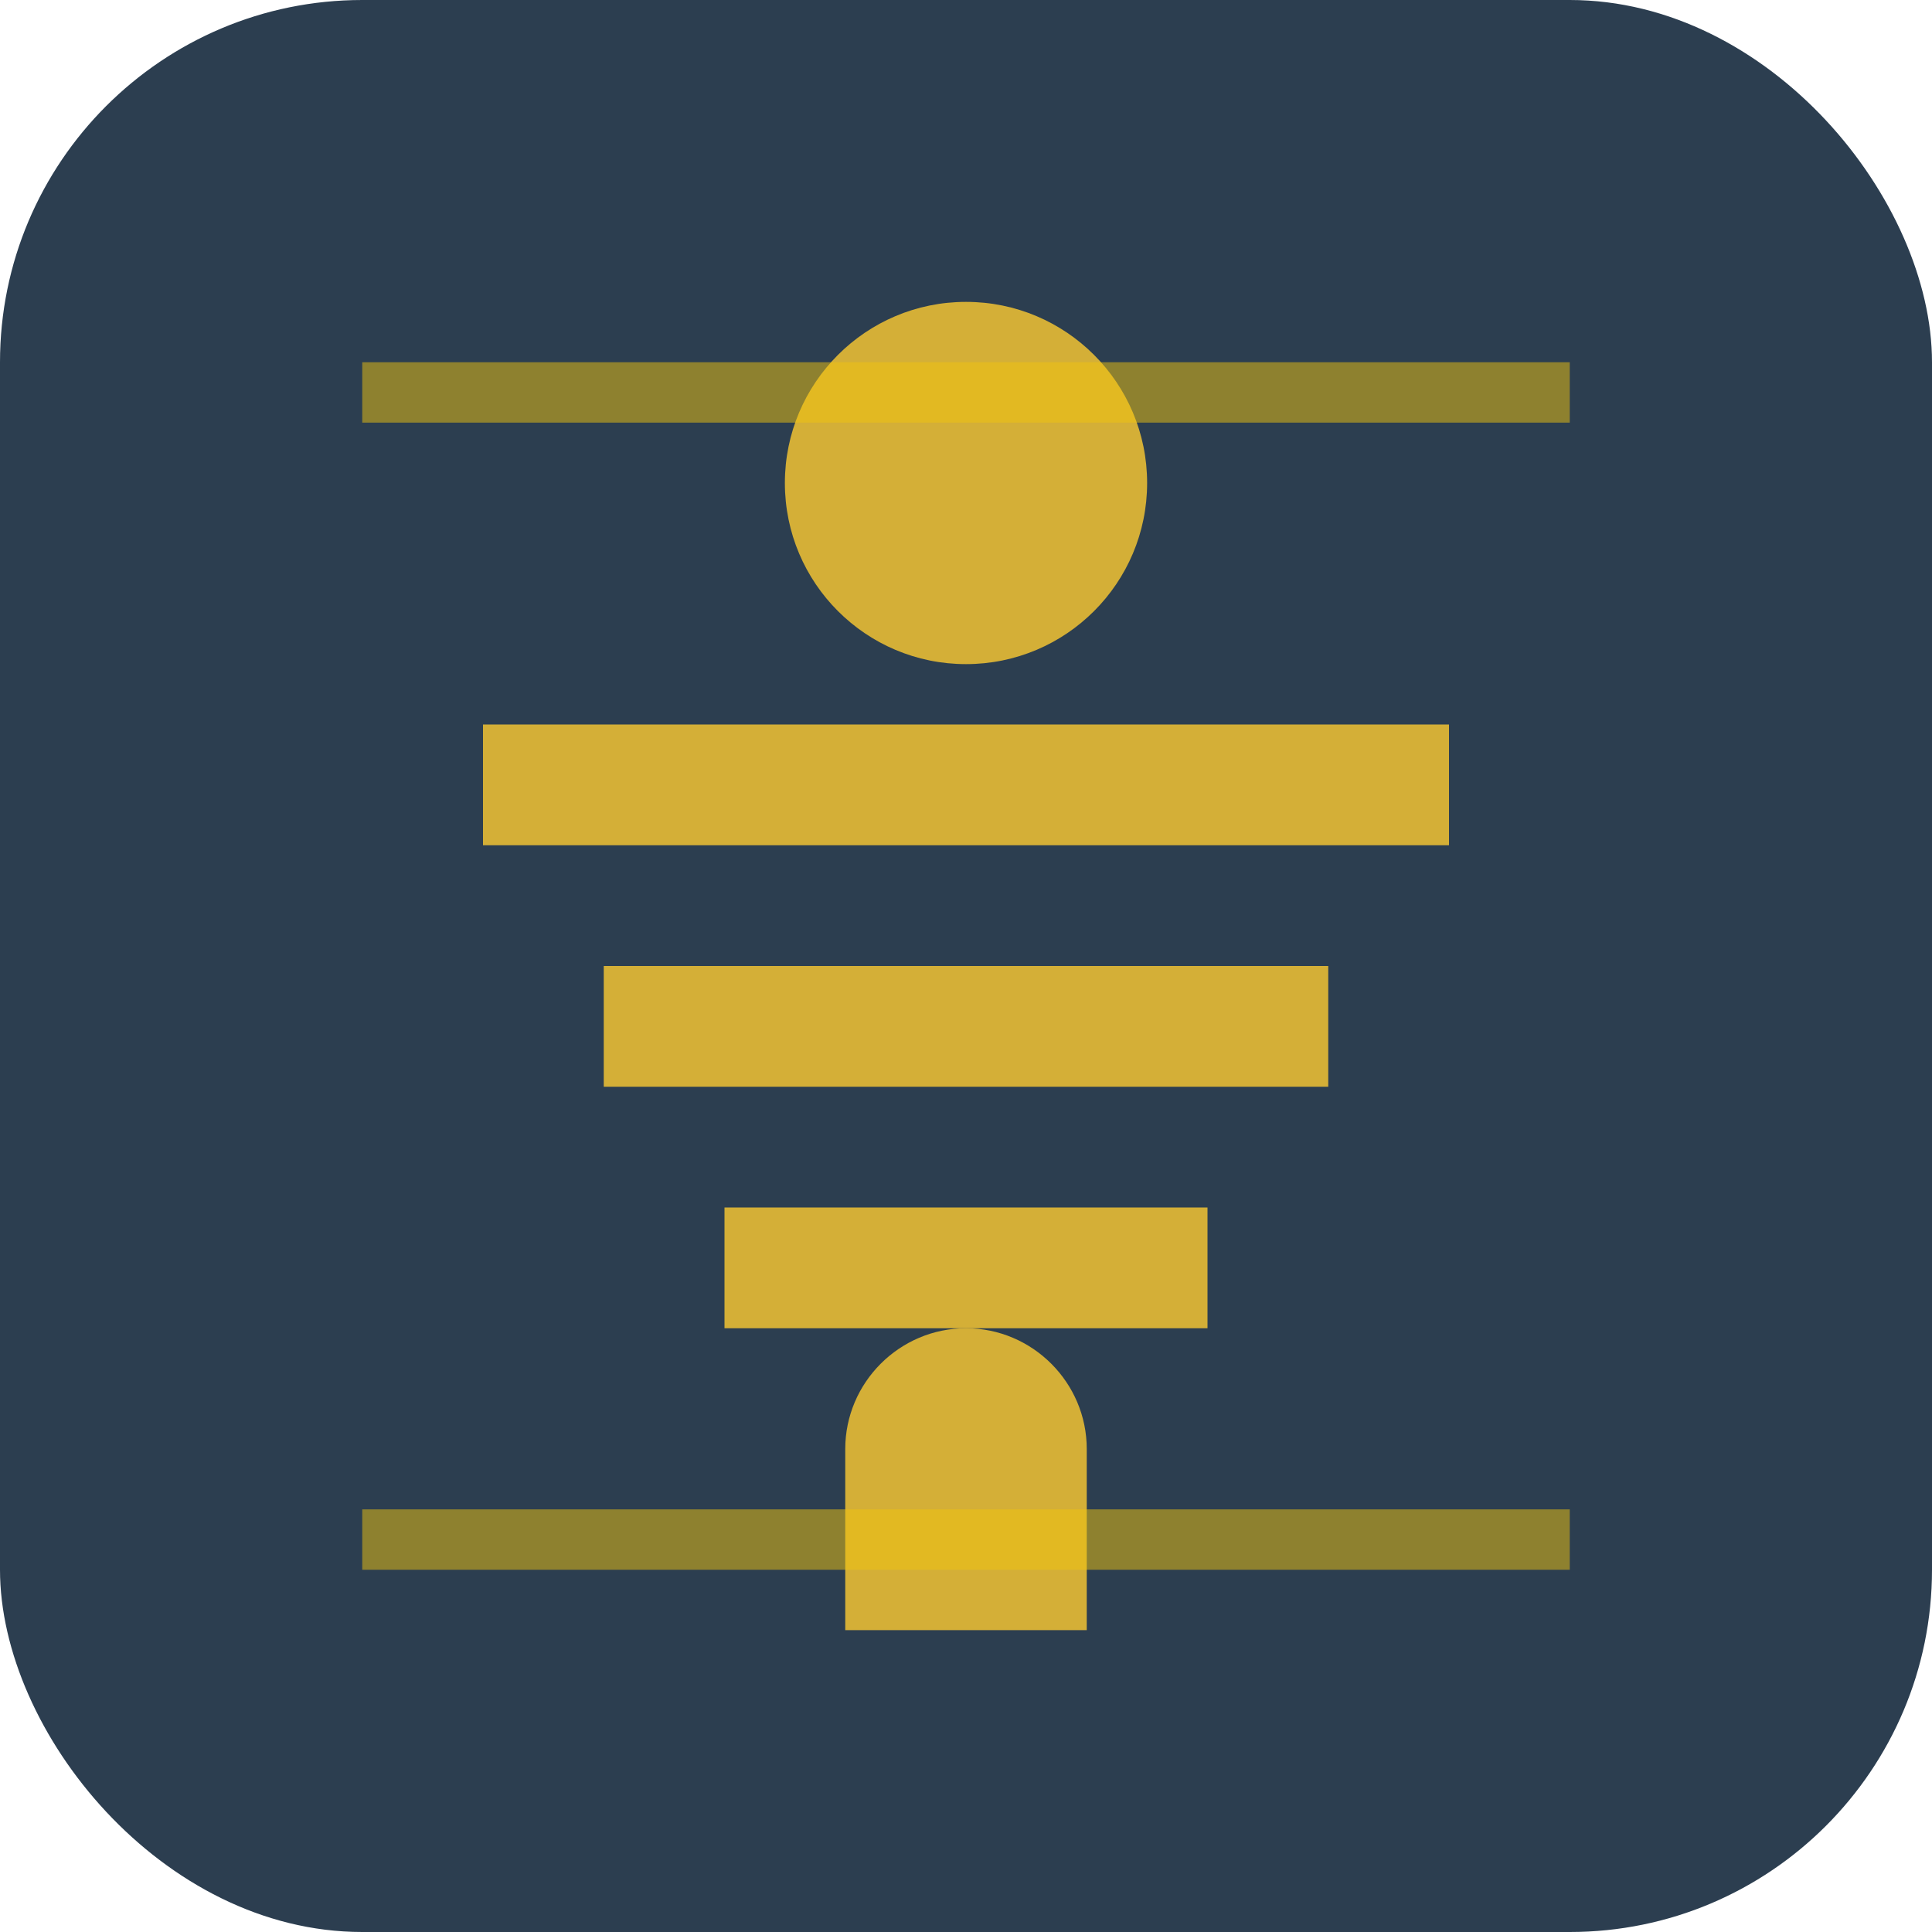 <svg width="32" height="32" viewBox="0 0 32 32" fill="none" xmlns="http://www.w3.org/2000/svg">
  <rect width="32" height="32" rx="6" fill="#2c3e50"/>
  <path d="M8 12h16v2H8v-2z" fill="#d4af37"/>
  <path d="M10 16h12v2H10v-2z" fill="#d4af37"/>
  <path d="M12 20h8v2h-8v-2z" fill="#d4af37"/>
  <circle cx="16" cy="8" r="3" fill="#d4af37"/>
  <path d="M14 24c0-1.1.9-2 2-2s2 .9 2 2v3h-4v-3z" fill="#d4af37"/>
  <rect x="6" y="6" width="20" height="1" fill="#f1c40f" opacity="0.5"/>
  <rect x="6" y="25" width="20" height="1" fill="#f1c40f" opacity="0.5"/>
</svg>
